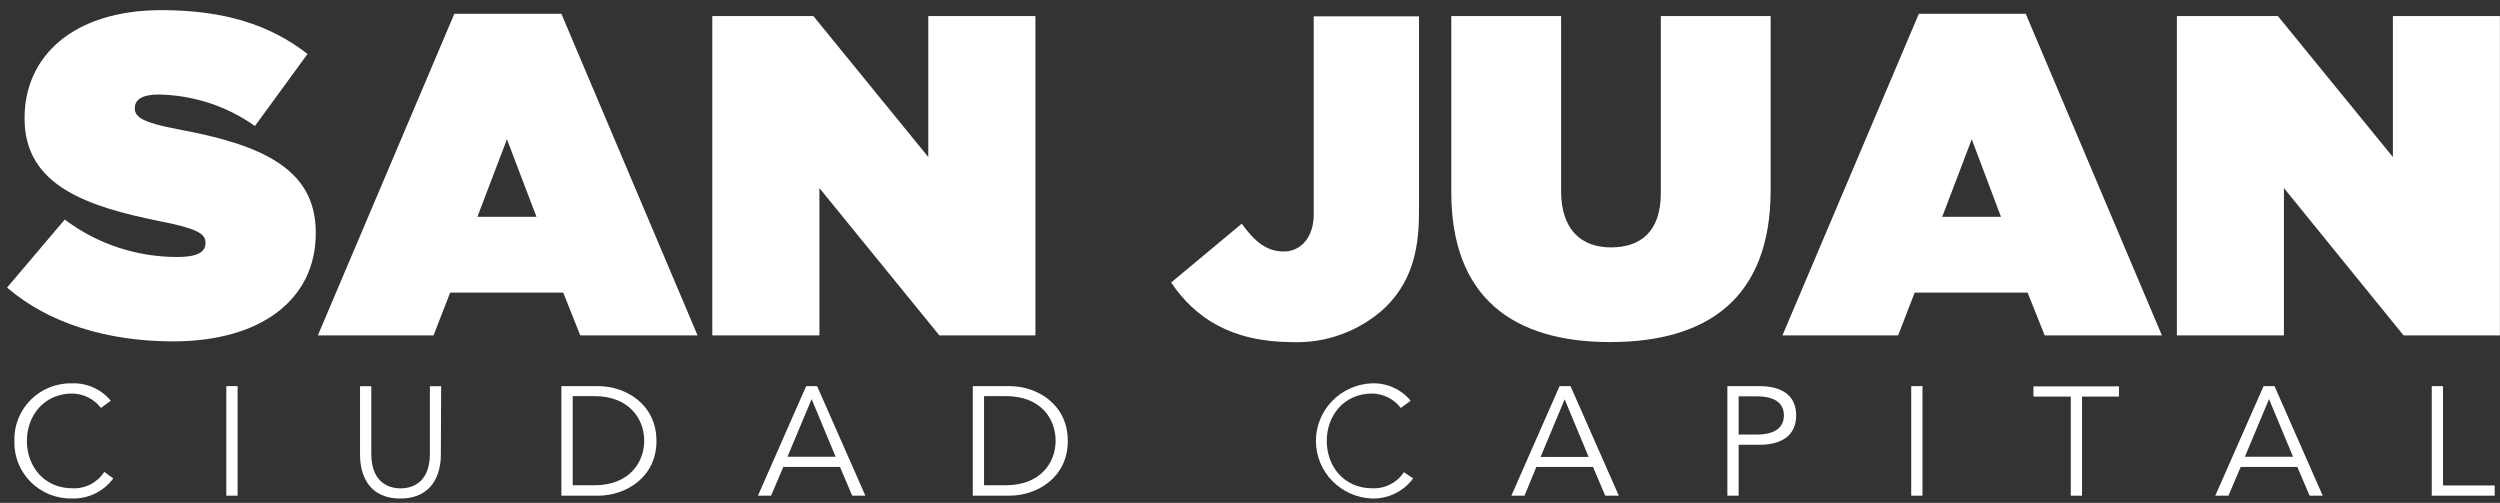 <svg width="174" height="35" viewBox="0 0 174 35" fill="none" xmlns="http://www.w3.org/2000/svg">
<rect x="0" y="0" width="174" height="35" fill="#333333" stroke="none"/>
<path d="M0.492 20.014L4.507 15.281C6.767 16.984 9.533 17.9 12.375 17.886C13.728 17.886 14.302 17.536 14.302 16.931V16.868C14.302 16.236 13.599 15.886 11.189 15.409C6.144 14.39 1.71 12.962 1.71 8.261V8.198C1.71 3.953 5.054 0.706 11.253 0.706C15.59 0.706 18.8 1.724 21.403 3.757L17.742 8.771C15.774 7.373 13.419 6.608 10.996 6.579C9.874 6.579 9.386 6.961 9.386 7.503V7.566C9.386 8.166 9.997 8.548 12.37 8.994C18.123 10.055 21.977 11.694 21.977 16.173V16.236C21.977 20.9 18.091 23.76 12.053 23.76C7.464 23.76 3.353 22.492 0.492 20.014Z" fill="white"/>
<path d="M31.622 0.96H39.072L48.551 23.346H40.387L39.201 20.364H31.332L30.173 23.346H22.122L31.622 0.96ZM37.338 15.09L35.283 9.694L33.227 15.09H37.338Z" fill="white"/>
<path d="M49.576 1.119H56.612L64.609 10.93V1.119H72.065V23.346H65.382L57.031 13.09V23.346H49.576V1.119Z" fill="white"/>
<path d="M81.511 19.664L86.427 15.568C87.292 16.772 88.129 17.504 89.347 17.504C90.566 17.504 91.435 16.485 91.435 14.931V1.135H98.761V14.825C98.761 17.748 98.085 19.749 96.416 21.399C95.55 22.206 94.531 22.836 93.417 23.25C92.303 23.665 91.116 23.856 89.927 23.813C85.622 23.792 83.148 22.078 81.511 19.664Z" fill="white"/>
<path d="M101.01 13.376V1.119H108.653V13.281C108.653 16.045 110.103 17.218 112.126 17.218C114.149 17.218 115.593 16.157 115.593 13.44V1.119H123.236V13.233C123.236 20.821 118.771 23.808 112.062 23.808C105.352 23.808 101.01 20.741 101.01 13.376Z" fill="white"/>
<path d="M133.552 0.96H140.991L150.47 23.346H142.312L141.12 20.364H133.262L132.108 23.346H124.057L133.552 0.96ZM139.268 15.09L137.234 9.694L135.178 15.09H139.268Z" fill="white"/>
<path d="M151.511 1.119H158.542L166.545 10.93V1.119H173.995V23.346H167.291L158.961 13.09V23.346H151.511V1.119Z" fill="white"/>
<path d="M7.883 33.295C7.558 33.74 7.128 34.101 6.631 34.345C6.133 34.589 5.583 34.709 5.027 34.696C4.493 34.709 3.961 34.614 3.465 34.417C2.969 34.22 2.518 33.925 2.141 33.55C1.764 33.175 1.469 32.728 1.273 32.236C1.077 31.744 0.985 31.218 1.002 30.69C0.984 30.161 1.076 29.634 1.271 29.142C1.467 28.649 1.762 28.201 2.139 27.826C2.516 27.45 2.967 27.154 3.463 26.957C3.96 26.76 4.492 26.665 5.027 26.678C5.538 26.664 6.046 26.766 6.511 26.975C6.976 27.185 7.387 27.497 7.711 27.888L7.024 28.392C6.792 28.088 6.493 27.84 6.15 27.666C5.807 27.493 5.429 27.398 5.043 27.389C3.057 27.389 1.871 28.933 1.871 30.69C1.871 32.446 3.057 33.985 5.043 33.985C5.481 34.005 5.916 33.91 6.305 33.709C6.693 33.509 7.021 33.21 7.255 32.844L7.883 33.295Z" fill="white"/>
<path d="M16.535 34.499H15.751V26.875H16.535V34.499Z" fill="white"/>
<path d="M30.683 31.655C30.683 32.929 30.146 34.696 27.86 34.696C25.573 34.696 25.058 32.929 25.058 31.655V26.88H25.842V31.576C25.842 33.772 27.291 33.99 27.881 33.99C28.472 33.99 29.921 33.772 29.921 31.576V26.88H30.704L30.683 31.655Z" fill="white"/>
<path d="M39.072 26.875H41.632C43.564 26.875 45.69 28.143 45.69 30.69C45.69 33.237 43.543 34.499 41.632 34.499H39.072V26.875ZM39.861 33.773H41.385C43.736 33.773 44.837 32.244 44.837 30.674C44.837 29.103 43.736 27.57 41.385 27.57H39.861V33.773Z" fill="white"/>
<path d="M53.666 34.499H52.753L56.108 26.875H56.87L60.23 34.499H59.312L58.464 32.499H54.519L53.666 34.499ZM54.809 31.788H58.158L56.489 27.777L54.809 31.788Z" fill="white"/>
<path d="M67.706 26.875H70.266C72.193 26.875 74.319 28.143 74.319 30.69C74.319 33.237 72.172 34.499 70.266 34.499H67.706V26.875ZM68.49 33.773H70.014C72.371 33.773 73.471 32.244 73.471 30.674C73.471 29.103 72.397 27.57 70.014 27.57H68.49V33.773Z" fill="white"/>
<path d="M98.354 33.295C98.029 33.74 97.599 34.101 97.102 34.345C96.604 34.589 96.053 34.709 95.498 34.696C94.448 34.658 93.454 34.219 92.725 33.471C91.996 32.724 91.588 31.726 91.588 30.687C91.588 29.648 91.996 28.65 92.725 27.903C93.454 27.155 94.448 26.716 95.498 26.678C96.009 26.664 96.517 26.766 96.982 26.975C97.447 27.185 97.858 27.497 98.182 27.888L97.495 28.392C97.263 28.088 96.964 27.84 96.621 27.666C96.278 27.493 95.9 27.398 95.514 27.389C93.528 27.389 92.342 28.933 92.342 30.69C92.342 32.446 93.528 33.985 95.514 33.985C95.947 34.004 96.378 33.911 96.763 33.714C97.148 33.518 97.475 33.225 97.71 32.865L98.354 33.295Z" fill="white"/>
<path d="M106.104 34.499H105.191L108.546 26.875H109.308L112.668 34.499H111.723L110.875 32.499H106.93L106.104 34.499ZM107.226 31.804H110.569L108.9 27.793L107.226 31.804Z" fill="white"/>
<path d="M120.225 26.875H122.469C124.041 26.875 125.013 27.543 125.013 28.912C125.013 30.281 124.041 30.955 122.469 30.955H121.009V34.499H120.225V26.875ZM121.009 30.244H122.276C123.682 30.244 124.159 29.645 124.159 28.912C124.159 28.18 123.682 27.586 122.276 27.586H121.009V30.244Z" fill="white"/>
<path d="M133.804 34.499H133.021V26.875H133.804V34.499Z" fill="white"/>
<path d="M144.909 34.499H144.126V27.602H141.528V26.891H147.48V27.602H144.909V34.499Z" fill="white"/>
<path d="M155.102 34.499H154.184L157.544 26.875H158.306L161.661 34.499H160.748L159.895 32.499H155.95L155.102 34.499ZM156.245 31.788H159.594L157.925 27.777L156.245 31.788Z" fill="white"/>
<path d="M170.034 33.788H173.63V34.499H169.25V26.875H170.034V33.788Z" fill="white"/>
</svg>
